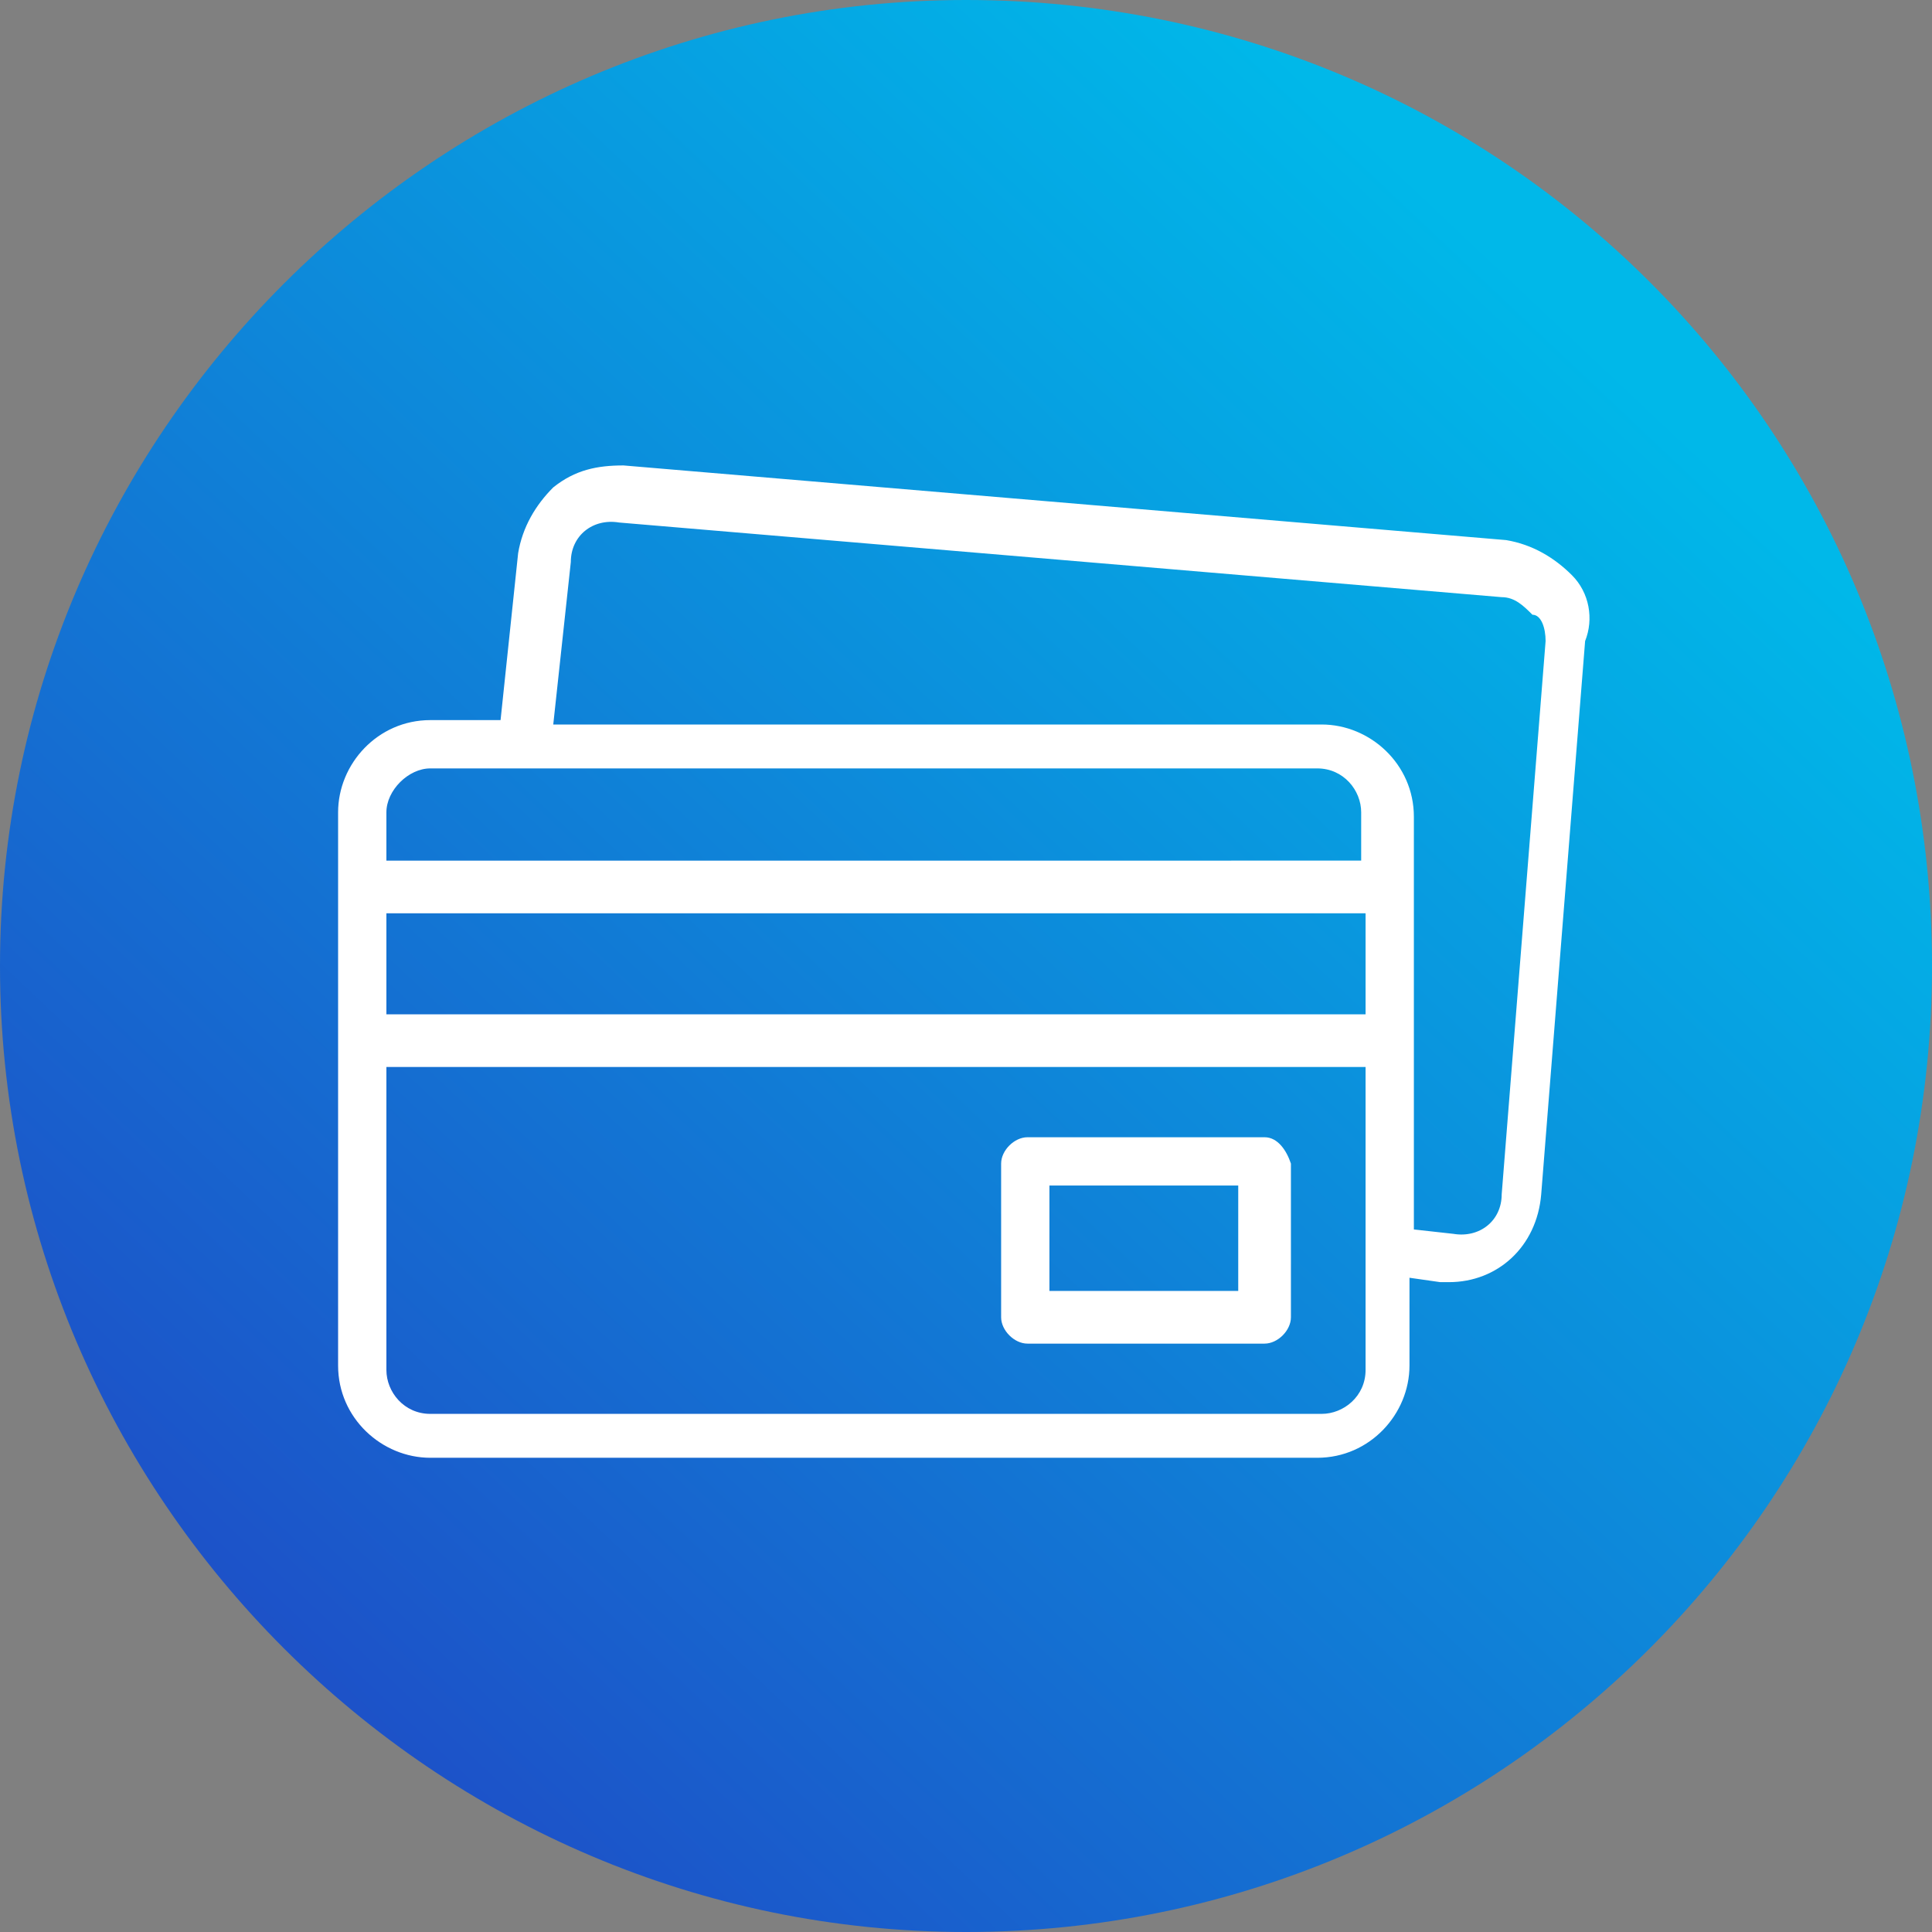<?xml version="1.0" encoding="utf-8"?>
<!-- Generator: Adobe Illustrator 24.0.2, SVG Export Plug-In . SVG Version: 6.00 Build 0)  -->
<svg version="1.1" id="Layer_1" xmlns="http://www.w3.org/2000/svg" xmlns:xlink="http://www.w3.org/1999/xlink" x="0px" y="0px"
	 viewBox="0 0 44 44" style="enable-background:new 0 0 44 44;" xml:space="preserve">
<rect x="0" y="0" width="44" height="44" fill="#808080" stroke="none"/>
<style type="text/css">
	.st0{fill-rule:evenodd;clip-rule:evenodd;fill:url(#SVGID_1_);}
	.st1{fill:#FFFFFF;}
</style>
<linearGradient id="SVGID_1_" gradientUnits="userSpaceOnUse" x1="-12.455" y1="-12.454" x2="35.775" y2="38.574" gradientTransform="matrix(1 0 0 -1 0 46)">
	<stop  offset="0" style="stop-color:#300DB2"/>
	<stop  offset="1" style="stop-color:#00B8E9"/>
</linearGradient>
<path class="st0" d="M22,0C9.9,0,0,9.9,0,22s9.9,22,22,22s22-9.8,22-22S34.2,0,22,0z"/>
<g>
	<path class="st1" d="M35.8,13.1c-0.4-0.4-0.9-0.7-1.5-0.8l-20.1-1.7c-0.6,0-1.1,0.1-1.6,0.5c-0.4,0.4-0.7,0.9-0.8,1.5l-0.4,3.8H9.8
		c-1.2,0-2.1,1-2.1,2.1v12.6c0,1.2,1,2.1,2.1,2.1h20.2c1.2,0,2.1-1,2.1-2.1v-2l0.7,0.1c0.1,0,0.1,0,0.2,0c1.1,0,2-0.8,2.1-2l1-12.6
		C36.3,14.1,36.2,13.5,35.8,13.1L35.8,13.1z M9.8,17.5h20.2c0.6,0,1,0.5,1,1v1.1H8.8v-1.1C8.8,18,9.3,17.5,9.8,17.5L9.8,17.5z
		 M8.8,20.8h22.3v2.3H8.8V20.8z M30.1,32.2H9.8c-0.6,0-1-0.5-1-1v-6.9h22.3v6.9C31.1,31.8,30.6,32.2,30.1,32.2L30.1,32.2z
		 M35.2,14.6l-1,12.6c0,0.6-0.5,1-1.1,0.9L32.2,28v-9.4c0-1.2-1-2.1-2.1-2.1H12.6l0.4-3.7c0,0,0,0,0,0c0-0.6,0.5-1,1.1-0.9l20.1,1.7
		c0.3,0,0.5,0.2,0.7,0.4C35.1,14,35.2,14.3,35.2,14.6z"/>
	<path class="st1" d="M28.8,25.9h-5.4c-0.3,0-0.6,0.3-0.6,0.6V30c0,0.3,0.3,0.6,0.6,0.6h5.4c0.3,0,0.6-0.3,0.6-0.6v-3.5
		C29.3,26.2,29.1,25.9,28.8,25.9z M28.2,29.4h-4.3v-2.4h4.3V29.4z"/>
</g>
</svg>
